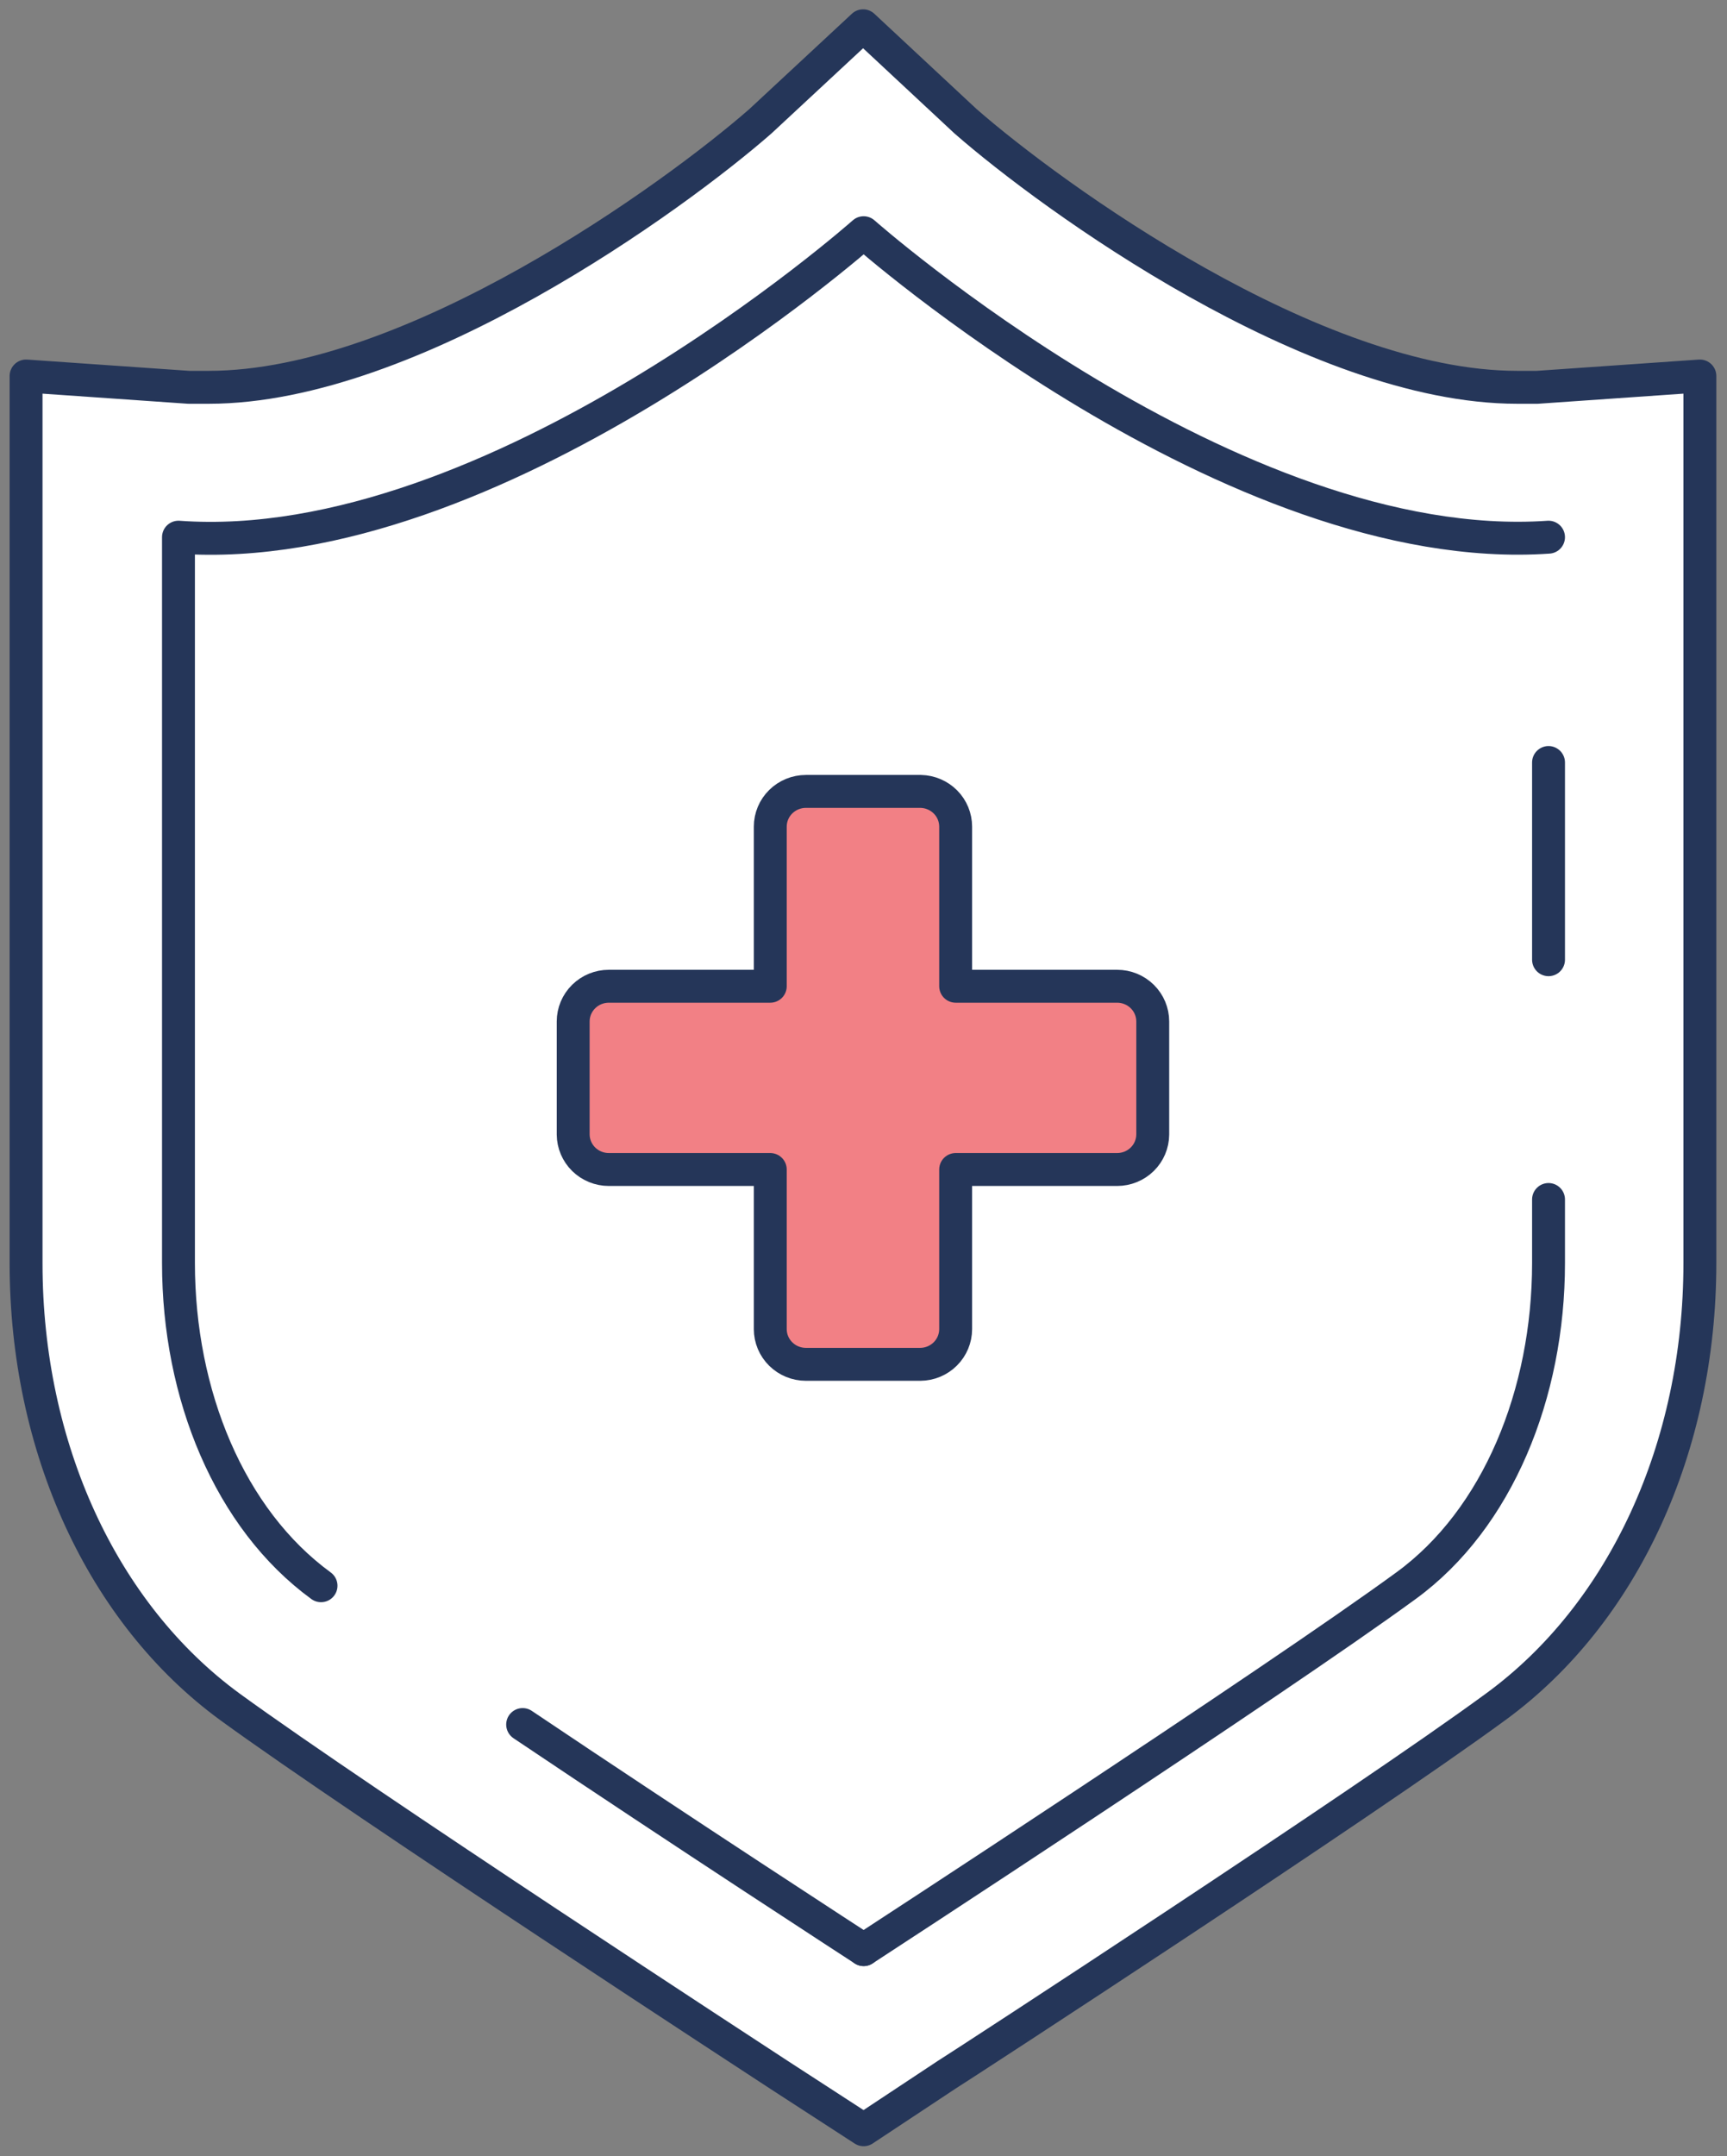 <svg width="105" height="131" viewBox="0 0 105 131" fill="none" xmlns="http://www.w3.org/2000/svg">
<rect x="0" y="0" width="105" height="131" fill="#808080" stroke="none"/>
<g clip-path="url(#clip0_14_1720)">
<path d="M52.508 129.403L47.382 126.08C46.363 125.409 22.122 109.625 13.988 103.714C6.226 98.043 1.585 87.963 1.585 76.764V22.846L11.466 23.533C11.87 23.533 12.29 23.533 12.695 23.533C25.049 23.533 41.011 11.935 46.234 7.366L52.476 1.566L58.702 7.366C63.925 11.935 79.886 23.533 92.241 23.533C92.662 23.533 93.066 23.533 93.47 23.533L103.351 22.846V76.748C103.351 87.93 98.71 98.027 90.947 103.698C82.862 109.625 58.605 125.409 57.554 126.064L52.508 129.403Z" fill="white" stroke="#253659" stroke-width="2" stroke-linecap="round" stroke-linejoin="round"/>
<path d="M31.776 104.783C41.479 111.301 52.508 118.458 52.508 118.458" stroke="#253659" stroke-width="2" stroke-linecap="round" stroke-linejoin="round"/>
<path d="M94.149 32.639C74.937 33.964 52.508 14.139 52.508 14.139C52.508 14.139 30.078 34.028 10.851 32.639V76.747C10.851 84.735 13.956 92.291 19.518 96.349" stroke="#253659" stroke-width="2" stroke-linecap="round" stroke-linejoin="round"/>
<path d="M94.149 58.312V46.33" stroke="#253659" stroke-width="2" stroke-linecap="round" stroke-linejoin="round"/>
<path d="M52.508 118.459C52.508 118.459 77.477 102.196 85.481 96.349C91.061 92.291 94.149 84.671 94.149 76.747V72.881" stroke="#253659" stroke-width="2" stroke-linecap="round" stroke-linejoin="round"/>
<path d="M55.985 48.086H48.999C48.424 48.086 47.873 48.312 47.467 48.713C47.06 49.114 46.832 49.659 46.832 50.227V59.924H37.016C36.441 59.924 35.89 60.149 35.484 60.551C35.077 60.952 34.849 61.497 34.849 62.065V68.934C34.853 69.499 35.084 70.04 35.489 70.438C35.895 70.836 36.444 71.059 37.016 71.059H46.832V80.756C46.832 81.324 47.06 81.868 47.467 82.27C47.873 82.671 48.424 82.897 48.999 82.897H55.953C56.525 82.893 57.072 82.665 57.474 82.264C57.877 81.863 58.103 81.321 58.103 80.756V71.059H67.919C68.491 71.059 69.04 70.836 69.446 70.438C69.852 70.04 70.082 69.499 70.086 68.934V62.065C70.086 61.497 69.858 60.952 69.452 60.551C69.045 60.149 68.494 59.924 67.919 59.924H58.103V50.227C58.103 49.667 57.882 49.13 57.486 48.73C57.09 48.33 56.551 48.099 55.985 48.086Z" fill="#F28085" stroke="#253659" stroke-width="2" stroke-linecap="round" stroke-linejoin="round"/>
</g>
<defs>
<clipPath id="clip0_14_1720">
<rect width="105" height="131" rx="20" fill="white"/>
</clipPath>
</defs>
</svg>
